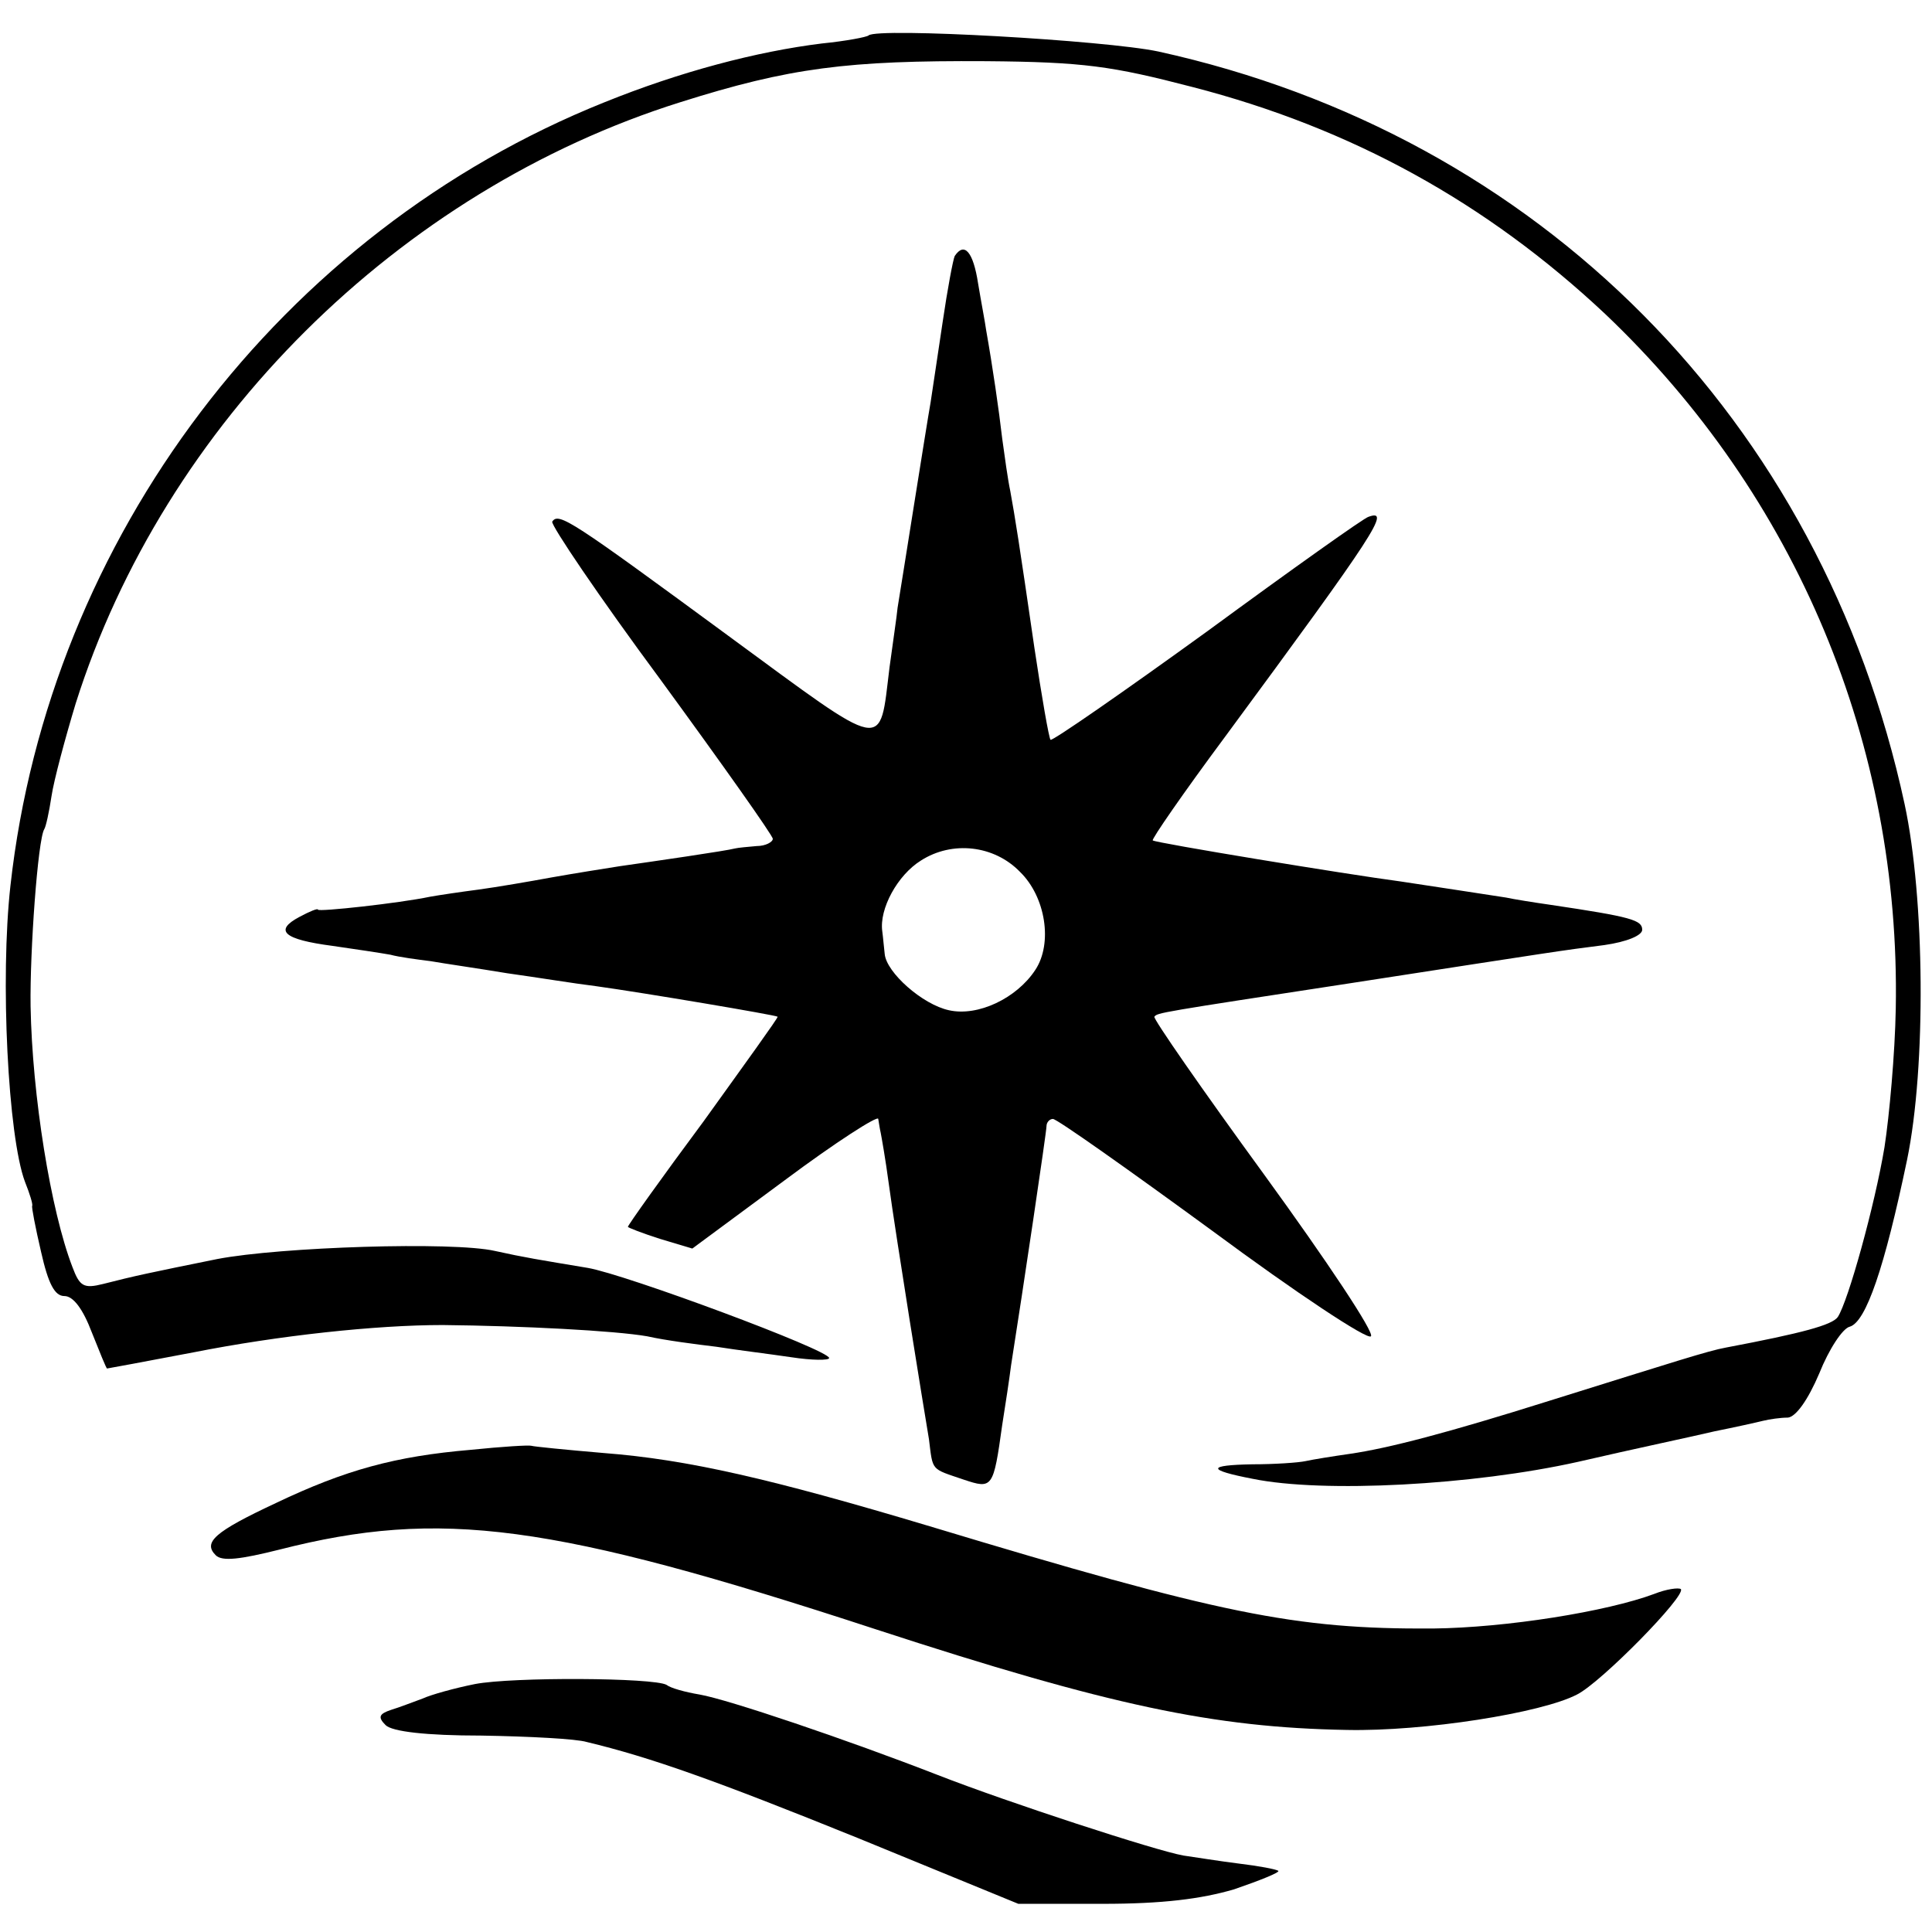 <?xml version="1.0" standalone="no"?>
<!DOCTYPE svg PUBLIC "-//W3C//DTD SVG 20010904//EN"
 "http://www.w3.org/TR/2001/REC-SVG-20010904/DTD/svg10.dtd">
<svg version="1.0" xmlns="http://www.w3.org/2000/svg"
 width="240pt" height="240pt" viewBox="0 0 240 240"
 preserveAspectRatio="xMidYMid meet">
<g transform="translate(0,240) scale(0.1,-0.1)"
fill="#000000" stroke="none">
<path d="M1079 2356 c-2 -2 -28 -7 -58 -10 -81 -10 -176 -35 -270 -73 -402
-161 -690 -541 -738 -973 -13 -116 -3 -312 18 -368 6 -15 10 -28 9 -30 -1 -1
4 -27 11 -57 9 -40 17 -55 29 -55 11 0 23 -16 34 -45 10 -25 18 -45 19 -45 1
0 49 9 107 20 106 21 227 34 310 34 98 -1 214 -7 254 -14 22 -5 61 -10 86 -13
25 -4 66 -9 93 -13 26 -4 47 -4 47 -1 0 10 -253 104 -300 112 -60 10 -79 13
-115 21 -52 12 -267 5 -345 -10 -84 -17 -103 -21 -142 -31 -24 -6 -29 -3 -38
21 -27 70 -50 213 -52 324 -1 68 9 207 17 220 2 3 6 21 9 41 3 20 17 72 30
115 110 348 401 637 751 747 136 43 208 52 380 51 121 -1 156 -6 256 -32 198
-51 366 -144 513 -282 238 -226 367 -535 361 -863 -1 -56 -8 -133 -14 -172
-12 -72 -45 -191 -58 -211 -7 -10 -44 -20 -139 -38 -22 -4 -62 -17 -219 -66
-127 -40 -200 -59 -248 -66 -21 -3 -46 -7 -55 -9 -9 -2 -39 -4 -66 -4 -57 -1
-57 -7 0 -18 88 -18 274 -8 404 21 69 16 145 32 170 38 25 5 52 11 60 13 8 2
22 4 31 4 10 1 25 22 39 55 12 30 29 56 38 58 20 6 43 73 71 207 24 116 22
326 -3 442 -103 478 -454 831 -927 935 -66 14 -349 30 -360 20z"/>
<path d="M1186 2082 c-2 -4 -9 -41 -15 -82 -6 -41 -13 -86 -15 -100 -5 -28
-36 -225 -41 -255 -1 -11 -6 -44 -10 -74 -13 -105 -1 -107 -200 39 -196 144
-211 154 -219 142 -2 -4 58 -93 135 -197 76 -104 139 -193 139 -197 0 -4 -9
-9 -20 -9 -11 -1 -23 -2 -27 -3 -11 -3 -101 -16 -143 -22 -19 -3 -57 -9 -85
-14 -27 -5 -68 -12 -90 -15 -23 -3 -50 -7 -61 -9 -38 -8 -139 -19 -139 -16 0
2 -10 -2 -23 -9 -32 -17 -20 -28 41 -36 28 -4 61 -9 72 -11 11 -3 34 -6 50 -8
17 -3 59 -9 95 -15 36 -5 85 -13 110 -16 58 -8 224 -36 226 -38 1 -1 -41 -59
-92 -130 -52 -70 -94 -129 -94 -131 0 -1 18 -8 40 -15 l40 -12 115 85 c63 47
116 81 116 76 1 -6 2 -13 3 -17 1 -5 6 -33 10 -63 4 -30 16 -107 26 -170 10
-63 21 -130 24 -148 5 -40 2 -36 43 -50 36 -12 37 -11 48 68 4 25 9 58 11 74
15 95 44 290 44 297 0 5 4 9 8 9 5 0 94 -63 198 -139 104 -77 193 -136 197
-131 5 4 -55 94 -132 200 -78 107 -139 195 -137 197 4 5 4 5 246 42 259 40
258 40 313 47 28 4 47 12 47 19 0 12 -13 16 -114 31 -21 3 -46 7 -55 9 -20 3
-97 15 -131 20 -68 9 -305 48 -308 51 -2 1 38 59 90 129 188 255 206 283 178
273 -5 -1 -95 -65 -200 -142 -105 -76 -193 -137 -195 -135 -2 2 -11 54 -20
114 -19 131 -24 162 -30 195 -3 14 -7 43 -10 65 -4 35 -12 90 -20 135 -1 8 -6
34 -10 58 -6 39 -17 52 -29 34z m81 -765 c32 -31 41 -89 19 -122 -23 -35 -71
-58 -107 -50 -33 7 -78 47 -80 70 -1 8 -2 21 -3 28 -4 28 19 70 48 88 39 25
91 19 123 -14z"/>
<path d="M585 599 c-94 -8 -156 -25 -242 -66 -77 -36 -91 -49 -75 -65 8 -8 31
-5 79 7 200 51 338 33 741 -99 291 -95 420 -122 585 -125 96 -2 242 21 286 44
30 15 136 123 129 131 -3 2 -18 0 -33 -6 -59 -22 -184 -42 -275 -43 -172 -1
-264 18 -625 127 -197 59 -301 83 -405 91 -47 4 -87 8 -90 9 -3 1 -36 -1 -75
-5z"/>
<path d="M590 308 c-25 -5 -54 -13 -65 -18 -11 -4 -29 -11 -39 -14 -15 -5 -17
-9 -7 -19 8 -8 50 -13 119 -13 59 -1 118 -4 131 -8 79 -19 158 -47 336 -119
l200 -82 105 0 c74 0 122 6 163 18 32 11 57 21 55 23 -3 2 -24 6 -49 9 -24 3
-55 8 -69 10 -34 6 -218 66 -305 100 -113 44 -261 94 -296 100 -18 3 -36 8
-41 12 -16 9 -191 10 -238 1z"/>
</g>
</svg>
